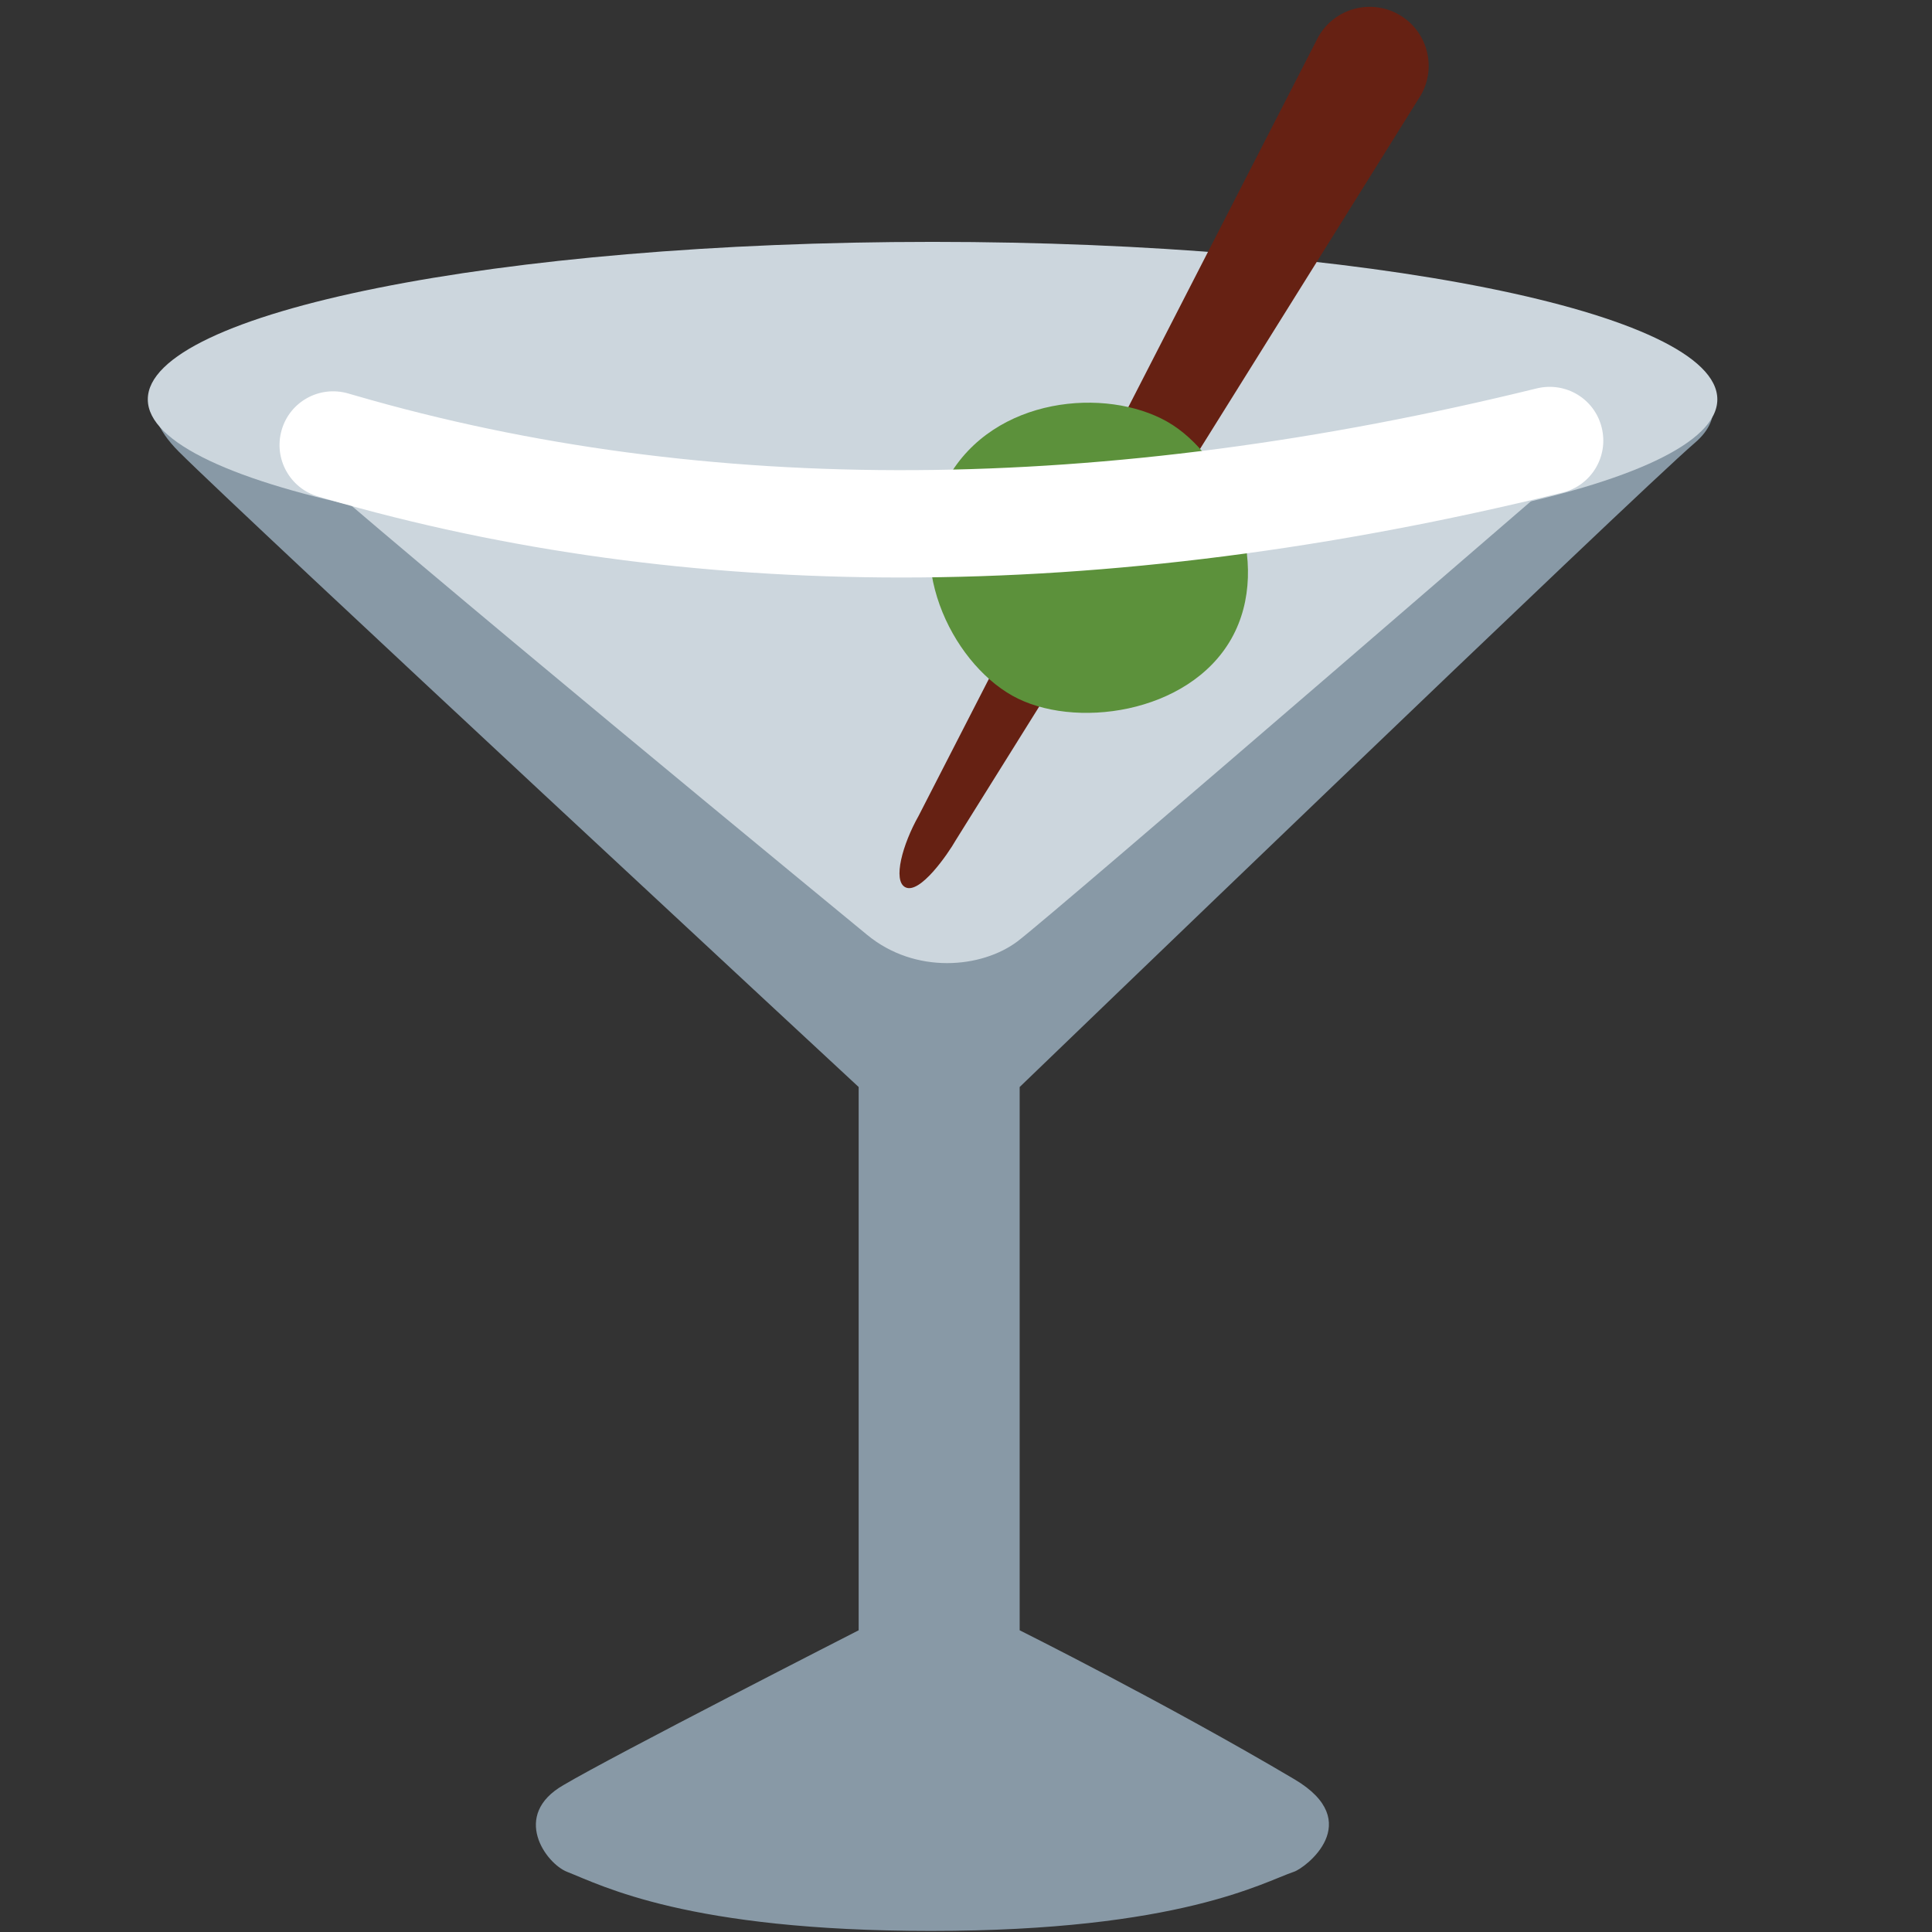 <?xml version="1.0" encoding="UTF-8" standalone="no"?><svg xmlns:dc="http://purl.org/dc/elements/1.1/" xmlns:cc="http://creativecommons.org/ns#" xmlns:rdf="http://www.w3.org/1999/02/22-rdf-syntax-ns#" xmlns:svg="http://www.w3.org/2000/svg" xmlns="http://www.w3.org/2000/svg" viewBox="0 0 45 45" style="enable-background:new 0 0 45 45;" xml:space="preserve" version="1.1" id="svg2"><rect x="0" y="0" width="45" height="45" fill="#333333" stroke="none"/><defs id="defs6"><clipPath id="clipPath16" clipPathUnits="userSpaceOnUse"><path id="path18" d="M 0,36 36,36 36,0 0,0 0,36 Z"/></clipPath></defs><g transform="matrix(1.25,0,0,-1.25,0,45)" id="g10"><g id="g12"><g clip-path="url(#clipPath16)" id="g14"><g transform="translate(19,15.745)" id="g20"><path id="path22" style="fill:#8899a6;fill-opacity:1;fill-rule:nonzero;stroke:none" d="m 0,0 c 0,0 11.458,11.041 12.583,12.005 1.125,0.964 -0.708,2.25 -2.957,2.25 l -10.124,0 -1.125,0 -1.125,0 -10.123,0 c -1.125,0 -4.483,-0.73 -2.796,-2.417 C -14.463,10.635 -3,0 -3,0 l 0,-10.123 c 0,0 -4.584,-2.34 -5.498,-2.883 -0.984,-0.562 -0.33,-1.462 0.063,-1.617 0.657,-0.258 2.254,-1.102 6.781,-1.102 4.64,0 6.202,0.914 6.764,1.102 0.217,0.072 1.347,0.932 0.011,1.723 C 2.743,-11.492 0,-10.123 0,-10.123 L 0,0 Z"/></g><g transform="translate(32,28.558)" id="g24"><path id="path26" style="fill:#ccd6dd;fill-opacity:1;fill-rule:nonzero;stroke:none" d="m 0,0 c 0,-1.621 -6.547,-2.935 -14.623,-2.935 -8.076,0 -14.623,1.314 -14.623,2.935 0,1.622 6.547,2.935 14.623,2.935 C -6.547,2.935 0,1.622 0,0"/></g><g transform="translate(4.458,28.416)" id="g28"><path id="path30" style="fill:#ccd6dd;fill-opacity:1;fill-rule:nonzero;stroke:none" d="m 0,0 c 1.265,-1.232 8.537,-7.235 11.699,-9.835 0.9,-0.742 2.135,-0.623 2.801,-0.123 0.667,0.5 11.167,9.583 11.167,9.583 L 0,0 Z"/></g><g transform="translate(16.868,19.468)" id="g32"><path id="path34" style="fill:#662113;fill-opacity:1;fill-rule:nonzero;stroke:none" d="m 0,0 c -0.237,0.124 -0.05,0.8 0.248,1.328 l 7.449,14.518 c 0.3,0.529 0.969,0.715 1.498,0.416 0.529,-0.299 0.714,-0.969 0.416,-1.498 L 0.943,0.879 C 0.793,0.615 0.27,-0.141 0,0"/></g><g transform="translate(21.745,28.145)" id="g36"><path id="path38" style="fill:#5c913b;fill-opacity:1;fill-rule:nonzero;stroke:none" d="M 0,0 C 1.133,-0.639 1.996,-2.636 1.2,-4.046 0.403,-5.457 -1.754,-5.745 -2.887,-5.105 -4.019,-4.465 -4.952,-2.59 -4.086,-1.059 -3.221,0.473 -1.133,0.64 0,0"/></g><g transform="translate(16.797,25.239)" id="g40"><path id="path42" style="fill:#ffffff;fill-opacity:1;fill-rule:nonzero;stroke:none" d="m 0,0 c -3.775,0 -7.361,0.49 -10.737,1.471 l -0.129,0.037 c -0.531,0.154 -0.836,0.708 -0.683,1.239 0.152,0.53 0.705,0.836 1.238,0.683 l 0.132,-0.038 C -3.646,1.493 3.764,1.537 11.839,3.524 12.382,3.654 12.918,3.328 13.049,2.791 13.181,2.255 12.854,1.713 12.317,1.582 8.029,0.527 3.914,0 0,0"/></g></g></g></g></svg>
